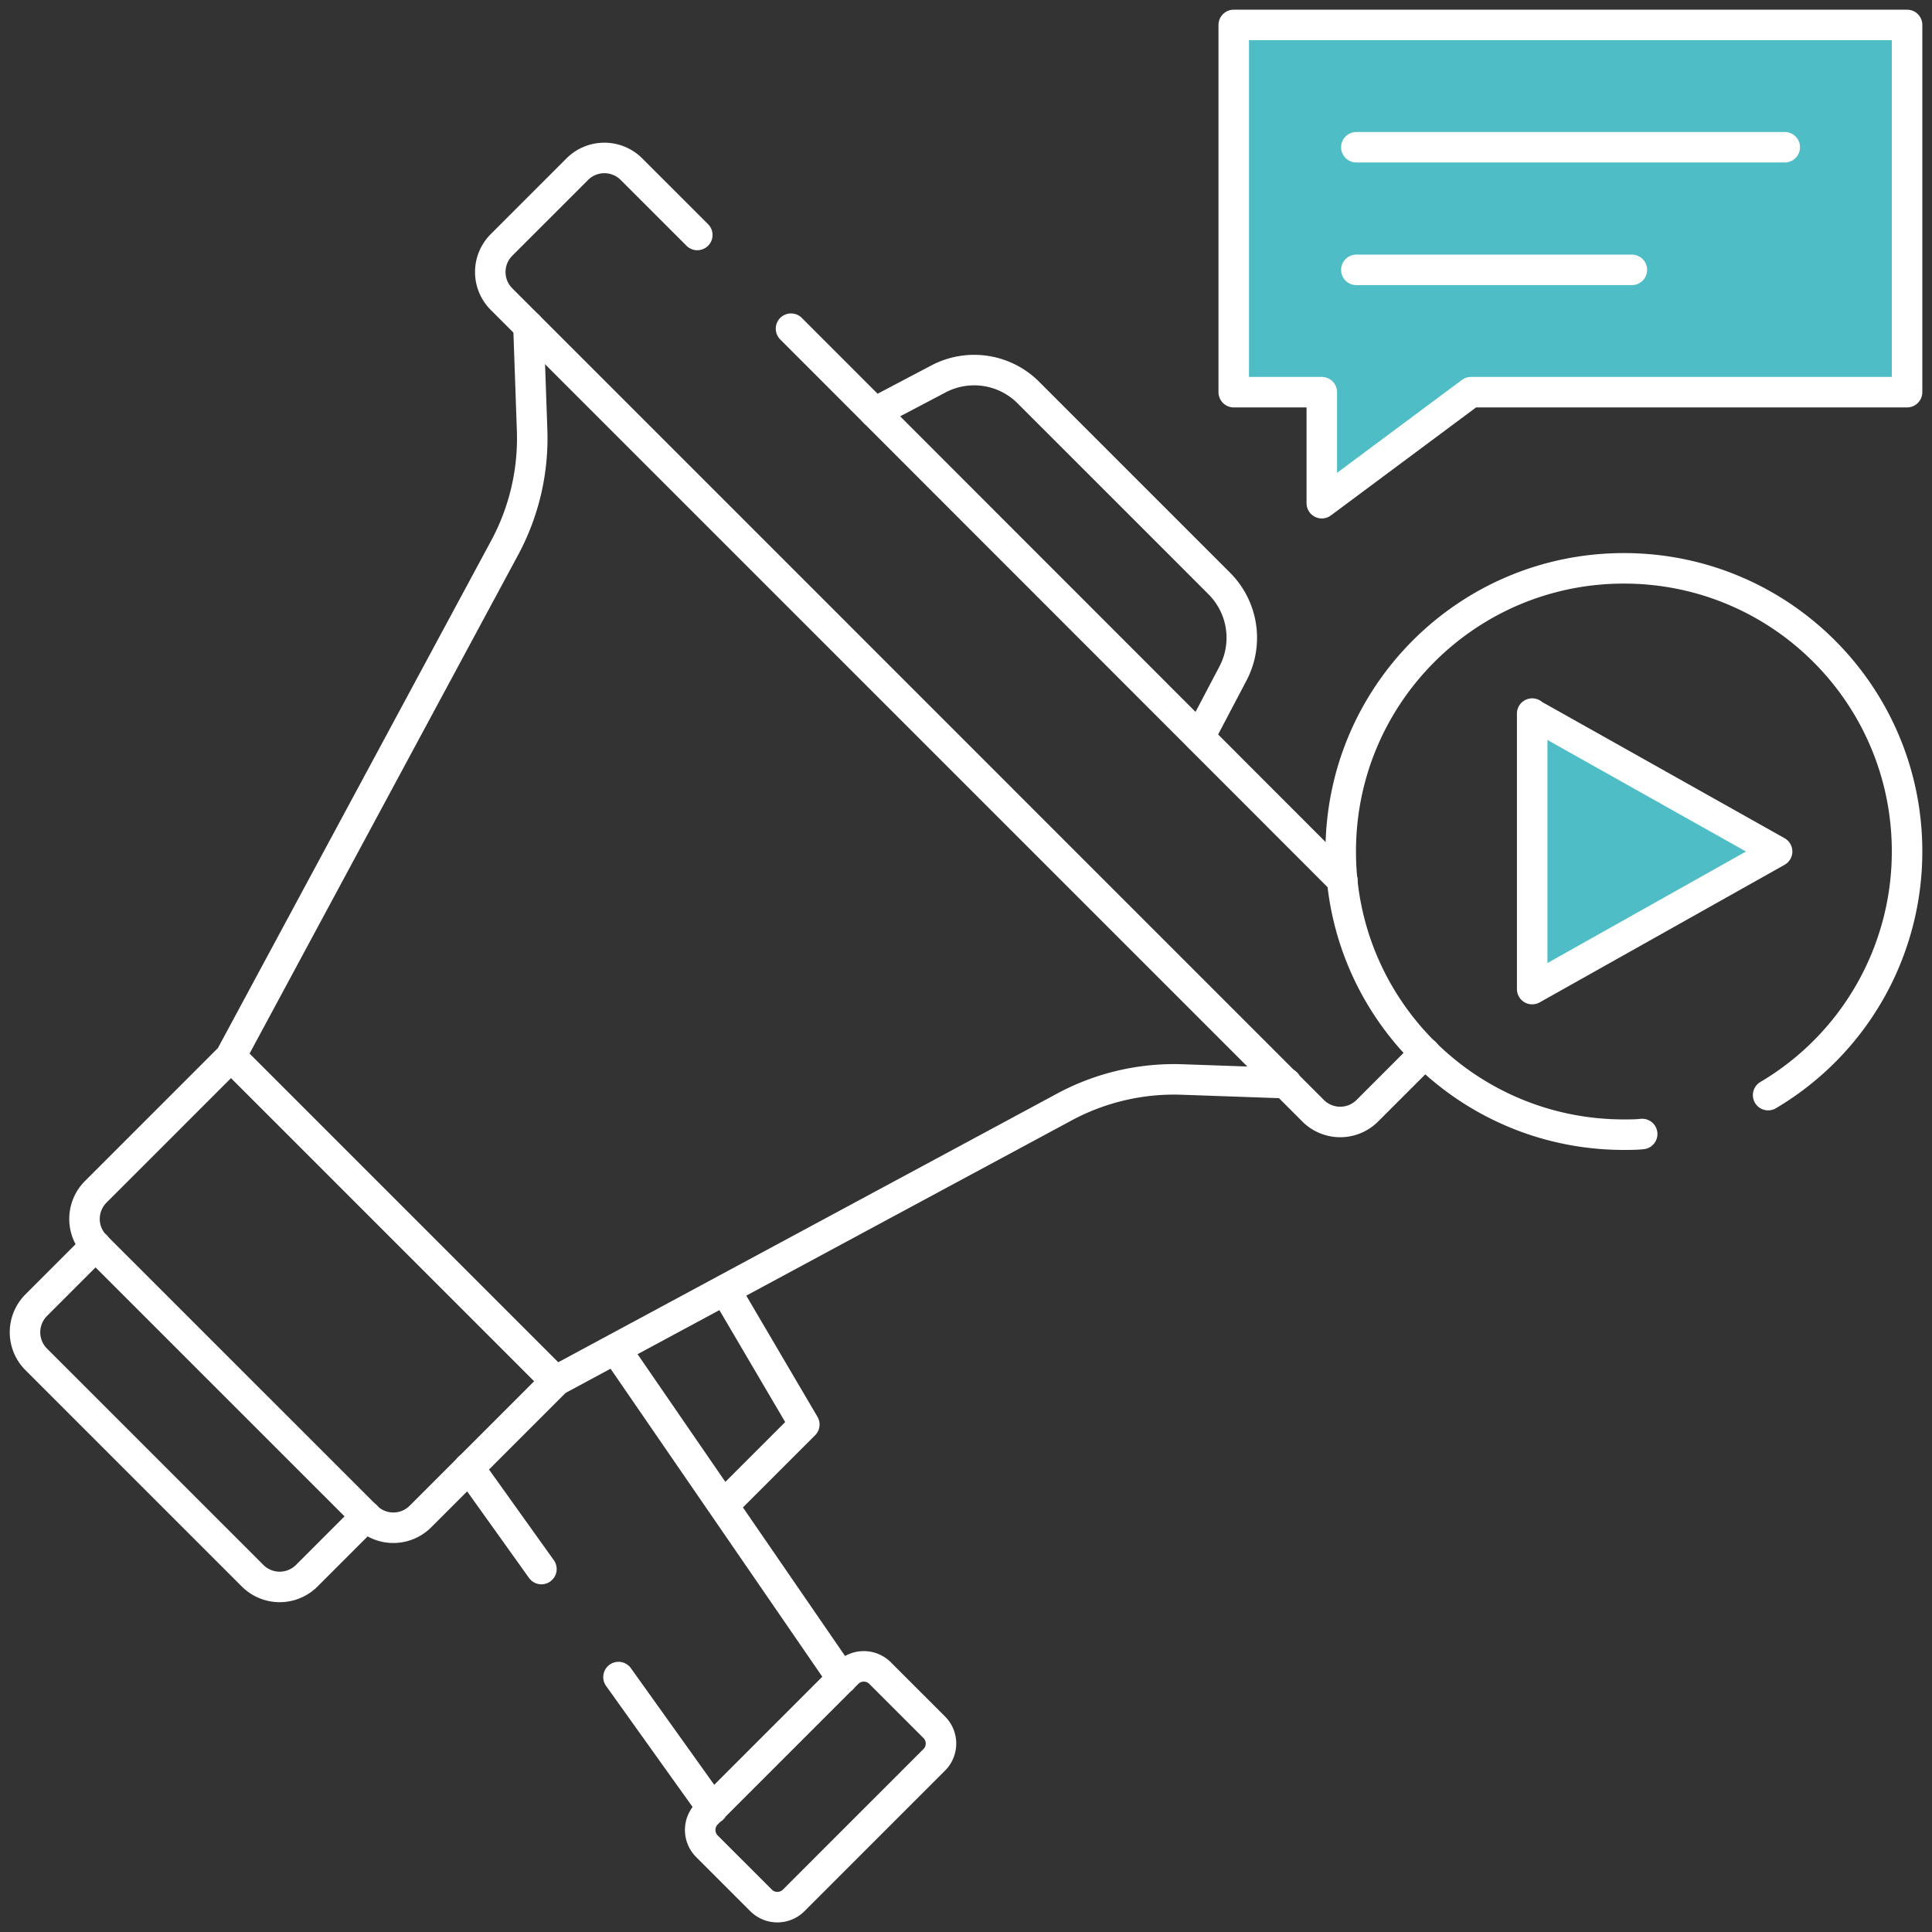 <svg xmlns="http://www.w3.org/2000/svg" width="95" height="95" fill="none" viewBox="0 0 95 95"><rect x="0" y="0" width="95" height="95" fill="#333333" stroke="none"/><g stroke="#fff" stroke-linecap="round" stroke-linejoin="round" stroke-width="1.5" clip-path="url(#clip0_1417_3690)"><path d="M35.562 74.032l3.987-3.987-3.89-6.62M41.412 82.547L30.267 66.335M35.038 88.936l-4.625-6.471M26.622 77.153L23.06 72.17M4.706 61.252l-2.925 2.926a1.884 1.884 0 000 2.664l10.64 10.639a1.884 1.884 0 002.663 0l2.925-2.926M58.98 36.248l1.651-3.138a3.773 3.773 0 00-.67-4.412L50.564 19.3a3.766 3.766 0 00-4.413-.67l-3.137 1.651M45.939 86.534l-6.913 6.913a1.134 1.134 0 01-1.602 0l-2.663-2.663a1.134 1.134 0 010-1.602l6.913-6.913a1.134 1.134 0 011.601 0l2.664 2.664c.441.441.441 1.16 0 1.601z"/><path d="M27.324 67.904L52.361 54.42a11.392 11.392 0 015.753-1.34l5.131.18M25.985 16.032l.18 5.132a11.35 11.35 0 01-1.34 5.752L11.341 51.953M11.358 51.953l-6.651 6.652a1.884 1.884 0 000 2.664L18.01 74.57a1.884 1.884 0 002.664 0l6.651-6.651-15.967-15.967zM66.008 43.292l-27.112-27.13"/><path d="M34.287 11.554L31.05 8.318a1.884 1.884 0 00-2.664 0l-3.726 3.726a1.884 1.884 0 000 2.664l39.909 39.91a1.884 1.884 0 002.664 0l2.843-2.844"/><path fill="#4EBDC6" d="M93.774 1.226v18.058H72.333l-7.338 5.459v-5.459h-4.33V1.226h33.11z"/><path d="M86.942 53.849a13.91 13.91 0 006.832-11.98c0-7.697-6.227-13.923-13.924-13.923-7.698 0-13.924 6.226-13.924 13.924 0 7.697 6.226 13.924 13.924 13.924.31 0 .604 0 .899-.033"/><path fill="#4EBDC6" d="M75.34 35.088v13.548l12.044-6.766-12.044-6.766v-.016z"/><path d="M66.694 7.24H87.76M80.242 13.27H66.694"/></g><defs><clipPath id="clip0_1417_3690"><path fill="#fff" d="M0 0h95v95H0z"/></clipPath></defs></svg>